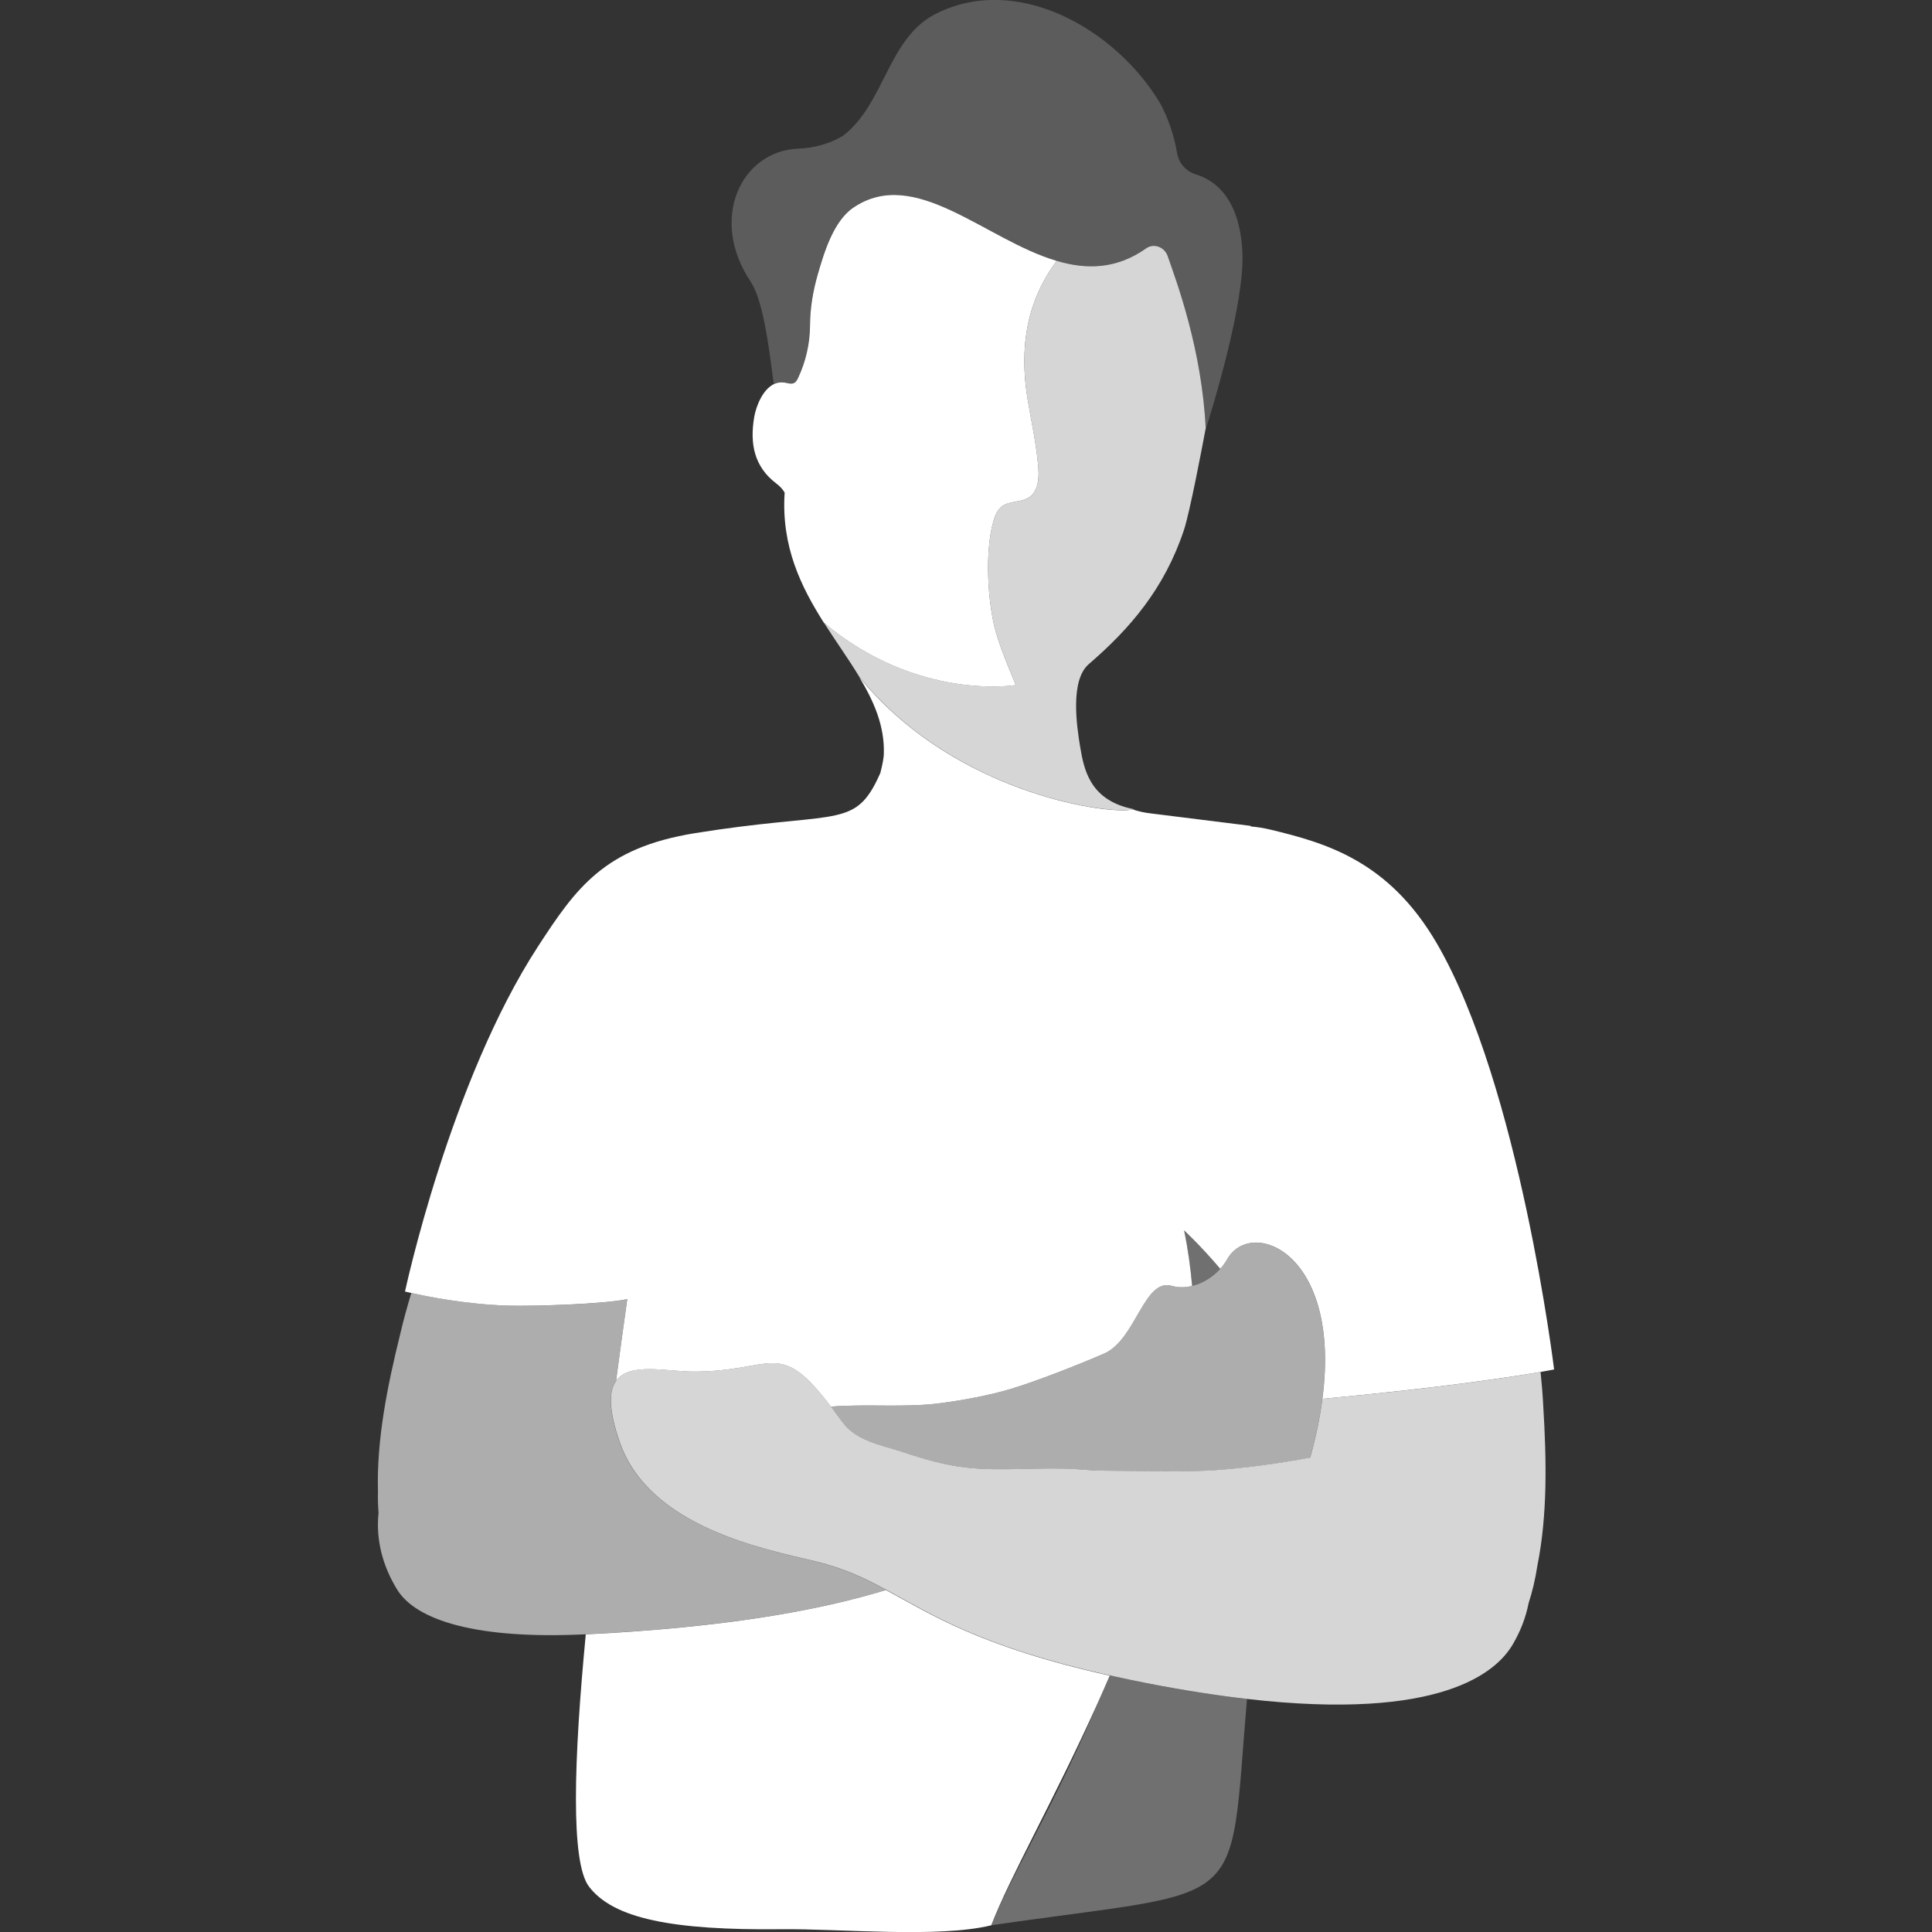<svg viewBox="0 0 300 300" xmlns="http://www.w3.org/2000/svg"><rect x="0" y="0" width="300" height="300" fill="#333333" stroke="none"/><g fill="#fff"><path d="m 239.2 213.04 c -4.25 .74 -15.06 2.43 -33.86 4.17 -.36 2.75 -.95 5.74 -1.86 9.01 -.01 .04 -.03 .08 -.04 .11 -5.16 .97 -10.4 1.69 -15.72 2.02 -3.23 .2 -17.46 0 -17.46 0 s -2.99 -.21 -2.99 -.21 c -5.77 -.4 -11.62 .39 -17.36 -.27 -3.32 -.38 -6.54 -1.32 -9.7 -2.38 -3.48 -1.17 -7.29 -1.68 -9.52 -4.82 -.59 -.82 -1.14 -1.57 -1.65 -2.26 -8.13 -10.72 -8.83 -5.44 -21.29 -5.44 -4.28 0 -9.99 -1.49 -12.08 1.45 -1.13 1.58 -1.2 4.45 .57 9.53 4.63 13.27 22.6 16.61 30.5 18.52 4.36 1.06 7.56 2.59 10.89 4.4 6.98 3.79 14.57 8.8 34.73 13.29 1.79 .4 3.67 .8 5.67 1.19 5.77 1.13 10.94 1.92 15.61 2.46 30.24 3.48 38.76 -4.22 41.25 -8.45 1.21 -2.05 2.04 -4.21 2.47 -6.42 .57 -1.75 1.04 -3.69 1.37 -5.86 1.57 -7.82 1.42 -16.29 .91 -24.71 -.09 -1.77 -.24 -3.56 -.42 -5.34 z" opacity=".8"/><path d="m 189.47 197.02 c -3.13 -3.68 -5.62 -5.97 -5.62 -5.97 .6 2.86 1 5.74 1.25 8.63 1.66 -.4 3.22 -1.38 4.37 -2.66 z" opacity=".3"/><path d="m 172.34 260.17 c -.64 1.49 -1.29 2.95 -1.93 4.39 -6.73 15.83 -13.91 27.66 -16.47 34.39 40.44 -5.88 36.83 -1.38 39.69 -35.13 -4.67 -.54 -9.85 -1.33 -15.61 -2.46 -2 -.39 -3.88 -.79 -5.67 -1.19 z" opacity=".3"/><path d="m 97.4 201.73 c -.57 4.08 -1.16 8.35 -1.74 12.7 2.09 -2.94 7.8 -1.45 12.08 -1.45 12.46 0 13.17 -5.28 21.29 5.44 5.69 -.46 11.46 .2 17.11 -.55 3.31 -.43 7.61 -1.23 10.79 -2.19 4.26 -1.28 11.01 -3.96 14.54 -5.51 4.89 -2.14 6.17 -11.72 10.45 -10.51 1.04 .3 2.13 .28 3.19 .02 -.25 -2.89 -.65 -5.77 -1.25 -8.63 0 0 2.49 2.29 5.62 5.97 .41 -.46 .77 -.95 1.06 -1.47 3.69 -6.55 17.8 -1.2 14.8 21.66 18.8 -1.75 29.61 -3.44 33.86 -4.17 1.43 -.25 2.12 -.39 2.12 -.39 s -5.37 -44.04 -18.17 -66.09 c -7.53 -12.98 -17.38 -15.68 -25.89 -17.74 -1.01 -.24 -2.02 -.4 -3.03 -.49 l -.03 -.09 -15.47 -1.93 c -.95 -.1 -1.89 -.31 -2.8 -.6 -.42 .05 -.77 .09 -.98 .1 -5.93 .28 -27.83 -3.78 -41.57 -20.75 2.32 3.83 4.02 7.68 3.86 12.09 -.01 .38 -.17 1.5 -.55 2.9 -.27 .61 -.55 1.19 -.83 1.73 -3.6 6.77 -7.1 4.24 -27.93 7.59 -14.11 2.27 -18.47 8.51 -24.38 17.58 -13.7 21.04 -20.66 53.6 -20.66 53.6 s .35 .09 .97 .22 c 2.32 .52 8.57 1.79 15.12 1.97 4 .11 14.87 -.24 18.4 -1.01 z"/><path d="m 137.61 246.88 c -10.24 3.14 -24.7 5.81 -46.59 6.9 -.02 0 -.04 0 -.06 0 -1.86 19.43 -2.38 35.36 .49 39.16 3.8 5.01 13.03 6.81 29.89 6.63 9.19 -.1 24.39 1.4 32.58 -.61 2.76 -7.23 9.77 -19.5 16.47 -34.38 .65 -1.44 1.29 -2.91 1.93 -4.39 -20.15 -4.5 -27.74 -9.51 -34.73 -13.29 z"/><path d="m 137.61 246.88 c -3.33 -1.81 -6.53 -3.34 -10.89 -4.4 -7.9 -1.92 -25.87 -5.26 -30.5 -18.52 -1.77 -5.08 -1.69 -7.94 -.57 -9.53 .59 -4.35 1.17 -8.62 1.74 -12.7 -3.53 .78 -14.4 1.13 -18.4 1.01 -6.54 -.19 -12.79 -1.45 -15.12 -1.97 -.63 2.09 -1.21 4.18 -1.7 6.28 -2.03 8.2 -3.7 16.51 -3.48 24.49 -.03 1.18 .01 2.29 .09 3.37 -.43 4.14 .61 8.2 2.87 11.89 2.95 4.83 12.41 7.8 29.32 6.97 h .06 c 21.89 -1.09 36.35 -3.76 46.59 -6.9 z" opacity=".6"/><path d="m 190.54 195.55 c -.29 .52 -.65 1.01 -1.06 1.47 -1.15 1.28 -2.72 2.27 -4.37 2.66 -1.05 .25 -2.14 .27 -3.19 -.02 -4.29 -1.21 -5.57 8.37 -10.45 10.51 -3.52 1.55 -10.28 4.23 -14.54 5.51 -3.19 .96 -7.48 1.76 -10.79 2.19 -5.65 .74 -11.43 .09 -17.11 .55 .52 .69 1.07 1.43 1.65 2.26 2.24 3.14 6.04 3.65 9.52 4.82 3.15 1.06 6.38 2 9.7 2.38 5.74 .65 11.59 -.13 17.36 .27 0 0 2.99 .21 2.99 .21 s 14.23 .2 17.46 0 c 5.32 -.32 10.56 -1.04 15.72 -2.02 .01 -.04 .03 -.07 .04 -.11 .91 -3.27 1.5 -6.26 1.86 -9.01 3 -22.86 -11.11 -28.21 -14.8 -21.66 z" opacity=".6"/><path d="m 121.79 59.39 c .52 .08 1.07 .31 1.53 .06 .29 -.16 .45 -.47 .59 -.76 1.21 -2.53 1.84 -5.33 1.86 -8.13 s .44 -5.29 1.22 -8.02 c .96 -3.37 2.43 -8.22 5.51 -10.31 9.58 -6.5 20.42 4.97 31.57 8.27 4.6 1.36 9.26 1.34 13.9 -1.95 1.18 -.84 2.84 -.2 3.32 1.17 1.5 4.27 5.31 14.56 5.92 26.77 0 0 -.04 .22 -.11 .59 1.36 -4.29 6.18 -20.12 5.82 -27.91 -.4 -8.54 -4.43 -11.24 -7.2 -12.08 -1.53 -.46 -2.68 -1.74 -2.94 -3.31 -.46 -2.75 -1.36 -5.37 -2.64 -7.76 -6.93 -11.58 -22.43 -20.41 -35.13 -13.72 -7.18 3.9 -7.7 13.89 -14.14 18.81 -2.05 1.2 -4.42 1.88 -6.88 1.97 -8.9 .32 -13.94 10.89 -7.46 20.6 1.82 2.73 2.74 8.97 3.61 15.95 .49 -.24 1.03 -.35 1.64 -.25 z" opacity=".2"/><path d="m 157.74 106.37 s -2.33 -5.39 -3.11 -8.22 c -1.3 -4.69 -1.72 -12.51 -.38 -17.19 .24 -.84 .57 -1.71 1.25 -2.27 1.21 -.98 3.1 -.62 4.37 -1.52 1.3 -.92 1.48 -2.77 1.37 -4.36 -.25 -3.66 -1.09 -7.24 -1.68 -10.85 -1.71 -10.42 1.25 -17.06 4.52 -21.45 -11.15 -3.3 -21.99 -14.77 -31.57 -8.27 -3.08 2.09 -4.54 6.95 -5.51 10.31 -.78 2.74 -1.2 5.22 -1.22 8.02 s -.66 5.6 -1.86 8.13 c -.14 .3 -.31 .6 -.59 .76 -.46 .25 -1.01 .02 -1.53 -.06 -.61 -.09 -1.15 .02 -1.64 .25 -1.75 .85 -2.76 3.44 -3.05 5.13 -.7 4.15 .01 7.72 3.45 10.31 .6 .45 1 .92 1.28 1.4 -.55 8.38 2.56 14.66 6.13 20.27 -.02 -.04 -.04 -.07 -.06 -.1 14.55 12.28 29.82 9.72 29.82 9.72 z"/><path d="m 174.97 125.8 c .21 -.01 .56 -.04 .98 -.1 .07 -.01 .14 -.02 .21 -.03 -.27 -.05 -.53 -.11 -.78 -.17 -6.22 -1.5 -7.08 -6.15 -7.65 -9.51 -.53 -3.19 -1.6 -10.34 1.33 -12.86 6.4 -5.51 11.76 -11.74 14.78 -20.83 .93 -2.83 2.8 -12.7 3.27 -15.21 .07 -.38 .11 -.59 .11 -.59 -.61 -12.21 -4.42 -22.5 -5.92 -26.77 -.48 -1.37 -2.14 -2.01 -3.32 -1.17 -4.64 3.28 -9.3 3.31 -13.9 1.95 -3.27 4.39 -6.22 11.03 -4.52 21.45 .59 3.62 1.43 7.2 1.68 10.85 .11 1.59 -.07 3.45 -1.37 4.36 -1.27 .9 -3.16 .54 -4.37 1.52 -.68 .55 -1 1.42 -1.25 2.27 -1.34 4.68 -.92 12.5 .38 17.19 .79 2.83 3.11 8.22 3.11 8.22 s -15.28 2.56 -29.82 -9.72 c .02 .04 .04 .07 .06 .1 1.83 2.88 3.78 5.58 5.42 8.29 13.74 16.98 35.64 21.04 41.57 20.75 z" opacity=".8"/></g></svg>